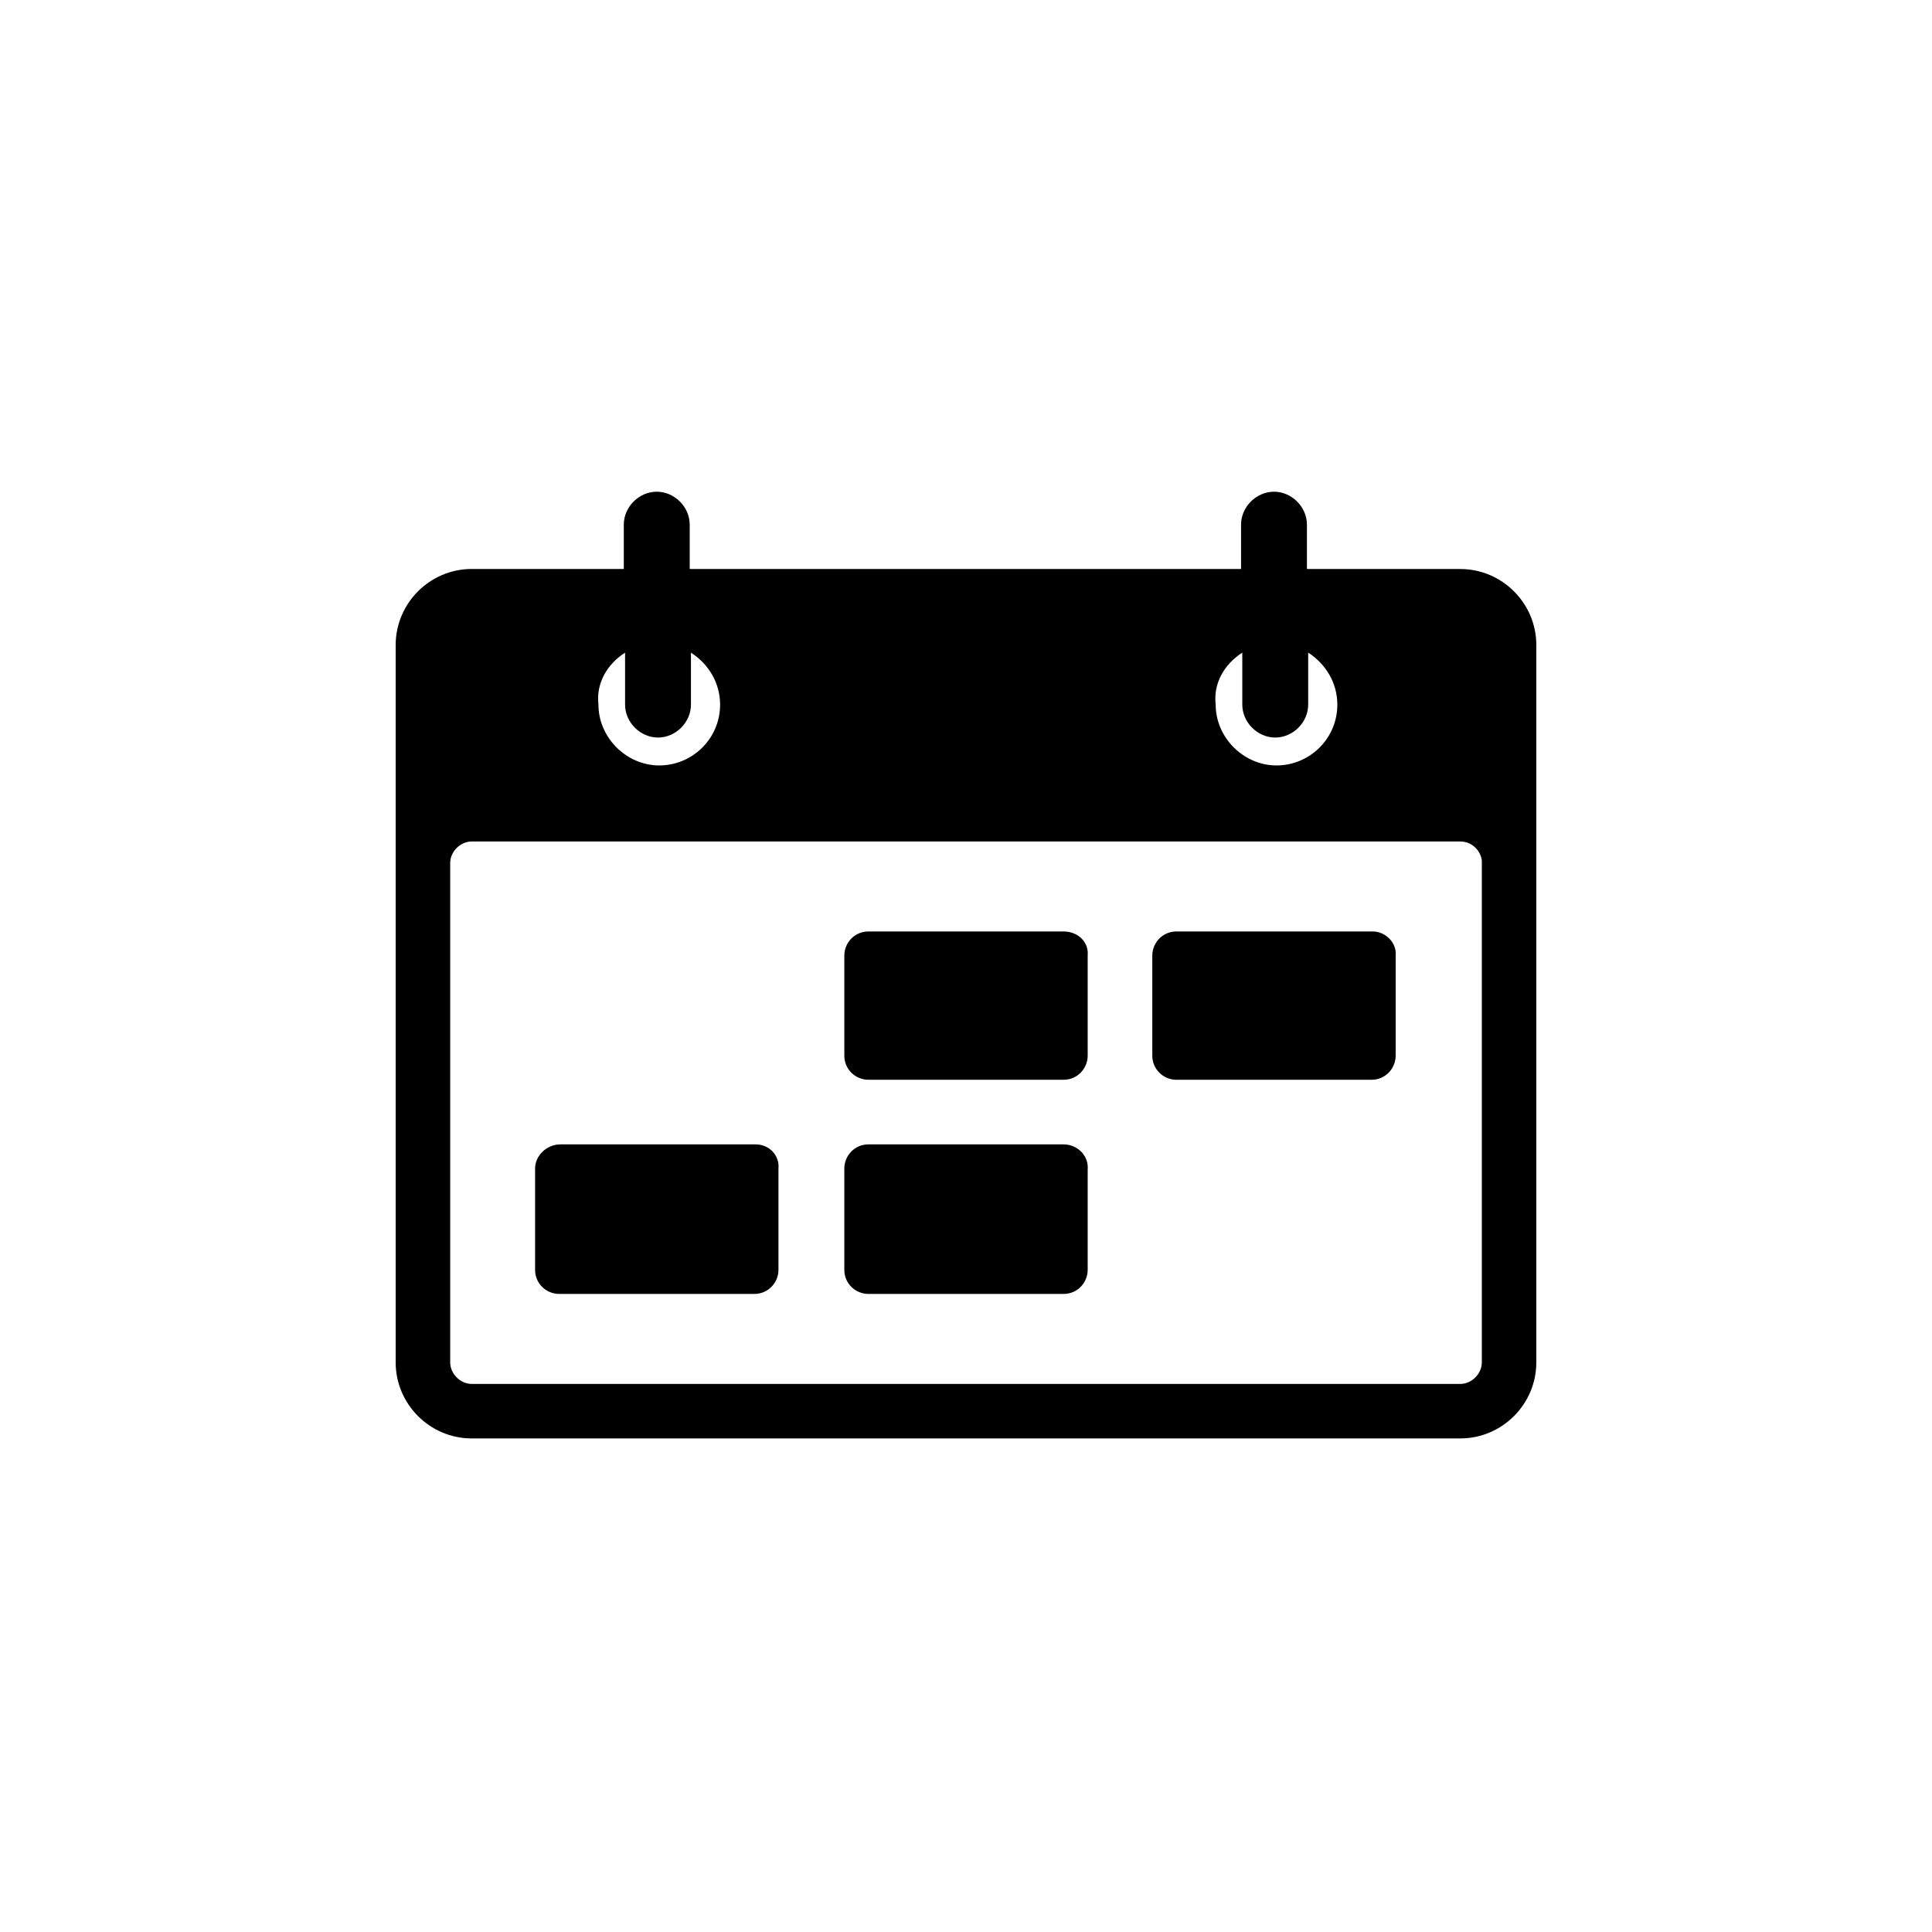 <?xml version="1.0" encoding="UTF-8"?>
<!-- Uploaded to: ICON Repo, www.iconrepo.com, Generator: ICON Repo Mixer Tools -->
<svg fill="#000000" width="800px" height="800px" version="1.1" viewBox="144 144 512 512" xmlns="http://www.w3.org/2000/svg">
 <path d="m530.99 294.79h-40.641v-11.754c0-4.699-4.031-8.73-8.73-8.73-4.699 0-8.73 4.031-8.73 8.73v11.754h-146.11v-11.754c0-4.699-4.031-8.73-8.73-8.73-4.703 0-8.738 4.023-8.738 8.723v11.754h-40.305c-11.082 0-20.152 9.07-20.152 20.152v190.11c0 11.082 9.07 20.152 20.152 20.152h261.98c11.082 0 20.152-9.07 20.152-20.152v-190.1c0-11.086-9.066-20.152-20.152-20.152zm-57.77 22.168v13.77c0 4.699 4.031 8.73 8.73 8.73s8.734-4.031 8.734-8.73v-13.77c4.699 3.023 7.723 8.062 7.723 13.77 0 9.07-7.391 16.121-16.121 16.121-8.73 0-16.121-7.391-16.121-16.121-0.672-5.711 2.352-10.75 7.055-13.77zm-163.57 0v13.77c0 4.699 4.031 8.73 8.73 8.73 4.699 0 8.73-4.031 8.73-8.73v-13.77c4.699 3.023 7.723 8.062 7.723 13.77 0 9.07-7.391 16.121-16.121 16.121-8.73 0-16.121-7.391-16.121-16.121-0.668-5.711 2.356-10.75 7.059-13.77zm227.05 188.09c0 3.023-2.684 5.707-5.707 5.707h-261.98c-3.023 0-5.707-2.684-5.707-5.707v-132.34c0-3.023 2.684-5.707 5.707-5.707h261.98c3.023 0 5.375 2.352 5.707 5.039zm-110.84-114.2h-51.723c-3.691 0-6.383 3.023-6.383 6.383v26.535c0 3.691 3.023 6.383 6.383 6.383h51.727c3.691 0 6.383-3.023 6.383-6.383v-26.535c0.332-3.691-2.688-6.383-6.387-6.383zm81.953 0h-52.059c-3.691 0-6.383 3.023-6.383 6.383v26.535c0 3.691 3.023 6.383 6.383 6.383h51.727c3.691 0 6.383-3.023 6.383-6.383v-26.535c0.332-3.359-2.688-6.383-6.051-6.383zm-163.57 56.426h-51.723c-3.691 0-6.715 3.023-6.715 6.383v26.867c0 3.691 3.023 6.383 6.383 6.383h51.727c3.691 0 6.383-3.023 6.383-6.383v-26.867c0.328-3.359-2.356-6.383-6.055-6.383zm81.617 0h-51.723c-3.691 0-6.383 3.023-6.383 6.383v26.867c0 3.691 3.023 6.383 6.383 6.383h51.727c3.691 0 6.383-3.023 6.383-6.383v-26.535c0.332-3.691-2.688-6.715-6.387-6.715z"/>
</svg>